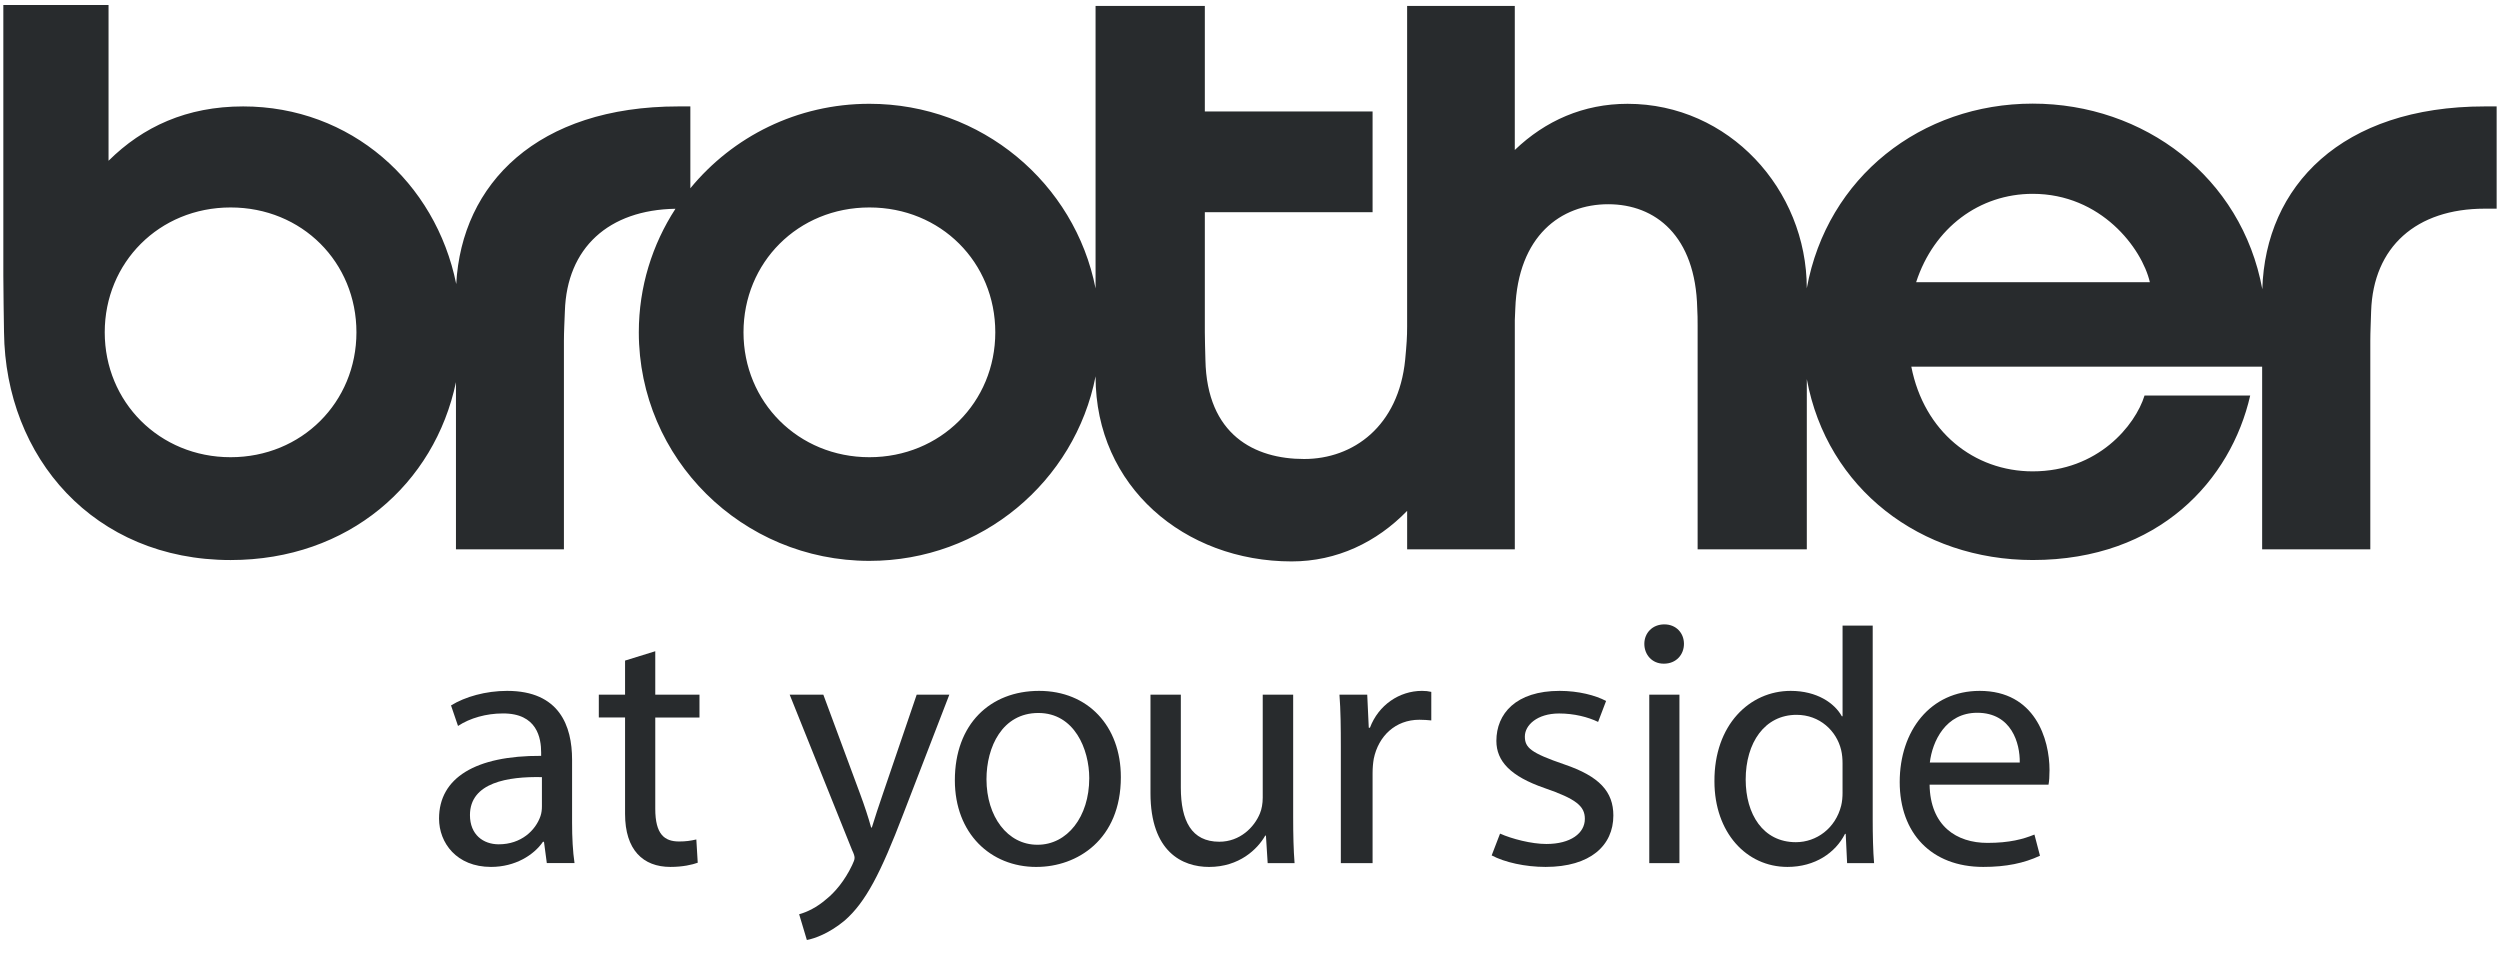 <svg xmlns="http://www.w3.org/2000/svg" width="120" height="46" viewBox="0 0 120 46" fill="none"><g clip-path="url(#clip0_3761_3299)"><path d="M11.069 26.882C16.733 26.882 20.866 23.224 21.886 18.343V26.368H27.068V16.367C27.068 15.91 27.097 15.407 27.114 14.938C27.208 11.892 29.22 10.073 32.422 10.021C31.31 11.733 30.663 13.766 30.663 15.951C30.663 22.013 35.619 26.922 41.731 26.922C47.116 26.922 51.598 23.112 52.588 18.06V18.085C52.588 23.356 56.861 26.948 61.999 26.948C64.167 26.948 66.081 26.028 67.543 24.521V26.367H72.711V15.365C72.716 15.159 72.726 14.984 72.734 14.814C72.862 11.318 74.924 9.803 77.194 9.803C79.464 9.803 81.39 11.325 81.467 14.799C81.484 15.099 81.486 15.298 81.486 15.639V26.367L86.727 26.368V18.197C87.701 23.473 92.2 26.881 97.573 26.881C103.653 26.881 107.09 23.02 108.01 18.985H102.938C102.495 20.42 100.699 22.625 97.57 22.625C94.751 22.625 92.351 20.713 91.743 17.6H108.583V26.369H113.775V16.367C113.775 15.91 113.803 15.407 113.814 14.939C113.916 11.843 115.985 10.016 119.268 10.016H119.839V5.108H119.268C112.395 5.108 108.735 8.931 108.591 13.882C107.6 8.493 102.909 4.974 97.569 4.974C92.229 4.974 87.703 8.49 86.726 13.837C86.722 9.088 82.984 4.983 78.123 4.983C76.009 4.983 74.177 5.792 72.71 7.199V0.284H67.542V15.677C67.542 16.183 67.519 16.508 67.449 17.26C67.134 20.454 64.963 22.032 62.597 22.032C60.231 22.032 57.93 20.883 57.86 17.276C57.848 16.651 57.832 16.392 57.832 15.949V10.185H65.884V5.349H57.832V0.284H52.587V13.844C51.596 8.795 47.115 4.982 41.73 4.982C38.26 4.982 35.169 6.562 33.137 9.037V5.108H32.564C25.806 5.108 22.159 8.803 21.899 13.634C20.909 8.739 16.827 5.108 11.67 5.108C8.966 5.108 6.86 6.08 5.21 7.717V0.24H0.16V13.228C0.16 14.185 0.184 15.086 0.193 15.951C0.26 21.955 4.505 26.882 11.069 26.882H11.069ZM97.57 9.304C100.852 9.304 102.813 11.915 103.193 13.544H91.975C92.826 10.925 95.019 9.304 97.57 9.304ZM41.731 9.958C45.161 9.958 47.774 12.593 47.774 15.951C47.774 19.309 45.144 21.946 41.731 21.946C38.318 21.946 35.688 19.297 35.688 15.951C35.688 12.605 38.299 9.958 41.731 9.958ZM11.069 9.958C14.501 9.958 17.109 12.593 17.109 15.951C17.109 19.309 14.483 21.946 11.069 21.946C7.654 21.946 5.027 19.297 5.027 15.951C5.027 12.605 7.64 9.958 11.069 9.958Z" fill="#282B2D"></path><path d="M26.012 38.706C26.012 38.856 25.995 39.024 25.943 39.173C25.708 39.859 25.016 40.527 23.939 40.527C23.199 40.527 22.558 40.068 22.558 39.123C22.558 37.555 24.395 37.267 26.012 37.302V38.707V38.706ZM27.46 36.466C27.46 34.847 26.854 33.162 24.342 33.162C23.317 33.162 22.322 33.444 21.649 33.861L21.985 34.846C22.558 34.465 23.35 34.246 24.124 34.246C25.792 34.228 25.975 35.447 25.975 36.116V36.281C22.826 36.265 21.074 37.335 21.074 39.291C21.074 40.457 21.916 41.612 23.568 41.612C24.73 41.612 25.623 41.043 26.061 40.407H26.111L26.247 41.428H27.577C27.494 40.876 27.46 40.193 27.46 39.491V36.466V36.466Z" fill="#282B2D"></path><path d="M31.453 31.26V33.344H33.575V34.44H31.453V38.823C31.453 40.048 31.894 40.391 32.595 40.391C32.92 40.391 33.145 40.358 33.424 40.294L33.491 41.411C33.231 41.504 32.781 41.612 32.179 41.612C30.865 41.612 30.003 40.795 30.003 39.069V34.439H28.743V33.343H30.003V31.708L31.453 31.259V31.26Z" fill="#282B2D"></path><path d="M39.52 33.344L41.29 38.12C41.489 38.657 41.681 39.235 41.814 39.72H41.849C41.999 39.235 42.181 38.673 42.384 38.087L44.001 33.344H45.568L43.344 39.107C42.284 41.878 41.56 43.3 40.547 44.183C39.808 44.801 39.099 45.052 38.729 45.12L38.359 43.884C38.729 43.784 39.216 43.551 39.656 43.165C40.06 42.847 40.547 42.28 40.902 41.527C40.968 41.375 41.02 41.279 41.02 41.178C41.02 41.095 40.986 40.98 40.902 40.809L37.904 33.343H39.521L39.52 33.344Z" fill="#282B2D"></path><path d="M49.791 40.548C48.36 40.548 47.351 39.192 47.351 37.403C47.351 35.851 48.109 34.223 49.842 34.223C51.576 34.223 52.284 35.97 52.284 37.353C52.284 39.21 51.225 40.548 49.807 40.548H49.791ZM49.758 41.612C51.695 41.612 53.801 40.31 53.801 37.302C53.801 34.847 52.218 33.162 49.877 33.162C47.536 33.162 45.833 34.748 45.833 37.453C45.833 40.01 47.551 41.613 49.741 41.613H49.758V41.612Z" fill="#282B2D"></path><path d="M62.072 39.224C62.072 40.059 62.089 40.795 62.139 41.429H60.848L60.765 40.11H60.731C60.361 40.762 59.483 41.613 58.036 41.613C56.756 41.613 55.223 40.893 55.223 38.072V33.344H56.68V37.805C56.68 39.403 57.196 40.403 58.526 40.403C59.519 40.403 60.208 39.708 60.478 39.041C60.562 38.84 60.611 38.57 60.611 38.288V33.343H62.072V39.223V39.224Z" fill="#282B2D"></path><path d="M64.36 35.865C64.36 34.915 64.352 34.096 64.294 33.344H65.627L65.701 34.932H65.757C66.165 33.845 67.166 33.162 68.255 33.162C68.424 33.162 68.554 33.176 68.702 33.21V34.58C68.518 34.563 68.35 34.548 68.13 34.548C66.978 34.548 66.165 35.332 65.941 36.419C65.904 36.633 65.884 36.871 65.884 37.119V41.43H64.36V35.865V35.865Z" fill="#282B2D"></path><path d="M72.002 40.014C72.567 40.264 73.503 40.511 74.226 40.511C75.393 40.511 76.073 39.993 76.073 39.307C76.073 38.699 75.668 38.353 74.13 37.824C72.508 37.262 71.826 36.54 71.826 35.562C71.826 34.26 72.76 33.162 74.861 33.162C75.769 33.162 76.586 33.376 77.092 33.647L76.709 34.652C76.225 34.417 75.556 34.247 74.838 34.247C73.78 34.247 73.193 34.811 73.193 35.351C73.193 35.89 73.477 36.138 75.084 36.69C76.774 37.264 77.441 38.001 77.441 39.144C77.441 40.58 76.34 41.612 74.187 41.612C73.207 41.612 72.23 41.392 71.6 41.06L72.002 40.014V40.014Z" fill="#282B2D"></path><path d="M79.165 41.429V33.344H80.613V41.429H79.165ZM79.855 31.856C79.299 31.856 78.928 31.425 78.928 30.905C78.928 30.385 79.316 29.97 79.887 29.97C80.458 29.97 80.83 30.389 80.83 30.905C80.83 31.42 80.46 31.856 79.871 31.856H79.855H79.855Z" fill="#282B2D"></path><path d="M88.443 38.037C88.443 38.27 88.424 38.473 88.376 38.673C88.104 39.756 87.194 40.425 86.202 40.425C84.618 40.425 83.793 39.072 83.793 37.419C83.793 35.648 84.704 34.312 86.236 34.312C87.348 34.312 88.156 35.082 88.375 36C88.424 36.201 88.442 36.434 88.442 36.633V38.037L88.443 38.037ZM88.443 30.028V34.381H88.408C88.055 33.746 87.213 33.162 85.951 33.162C83.98 33.162 82.278 34.798 82.293 37.503C82.293 39.959 83.826 41.612 85.797 41.612C87.128 41.612 88.104 40.929 88.56 40.026H88.594L88.661 41.429H89.956C89.907 40.877 89.89 40.058 89.89 39.341V30.028H88.443Z" fill="#282B2D"></path><path d="M92.632 36.6C92.751 35.583 93.393 34.213 94.907 34.213C96.558 34.213 96.963 35.683 96.948 36.6H92.632ZM98.329 37.663C98.361 37.495 98.377 37.268 98.377 36.968C98.377 35.481 97.687 33.162 95.025 33.162C92.652 33.162 91.186 35.083 91.186 37.537C91.186 39.99 92.703 41.612 95.196 41.612C96.298 41.612 97.149 41.433 97.919 41.075L97.653 40.059C97.115 40.278 96.458 40.459 95.398 40.459C93.915 40.459 92.652 39.65 92.62 37.663H98.329H98.329Z" fill="#282B2D"></path></g><defs><clipPath id="clip0_3761_3299"><rect width="119.68" height="44.88" fill="white" transform="translate(0.16 0.24)"></rect></clipPath></defs></svg>